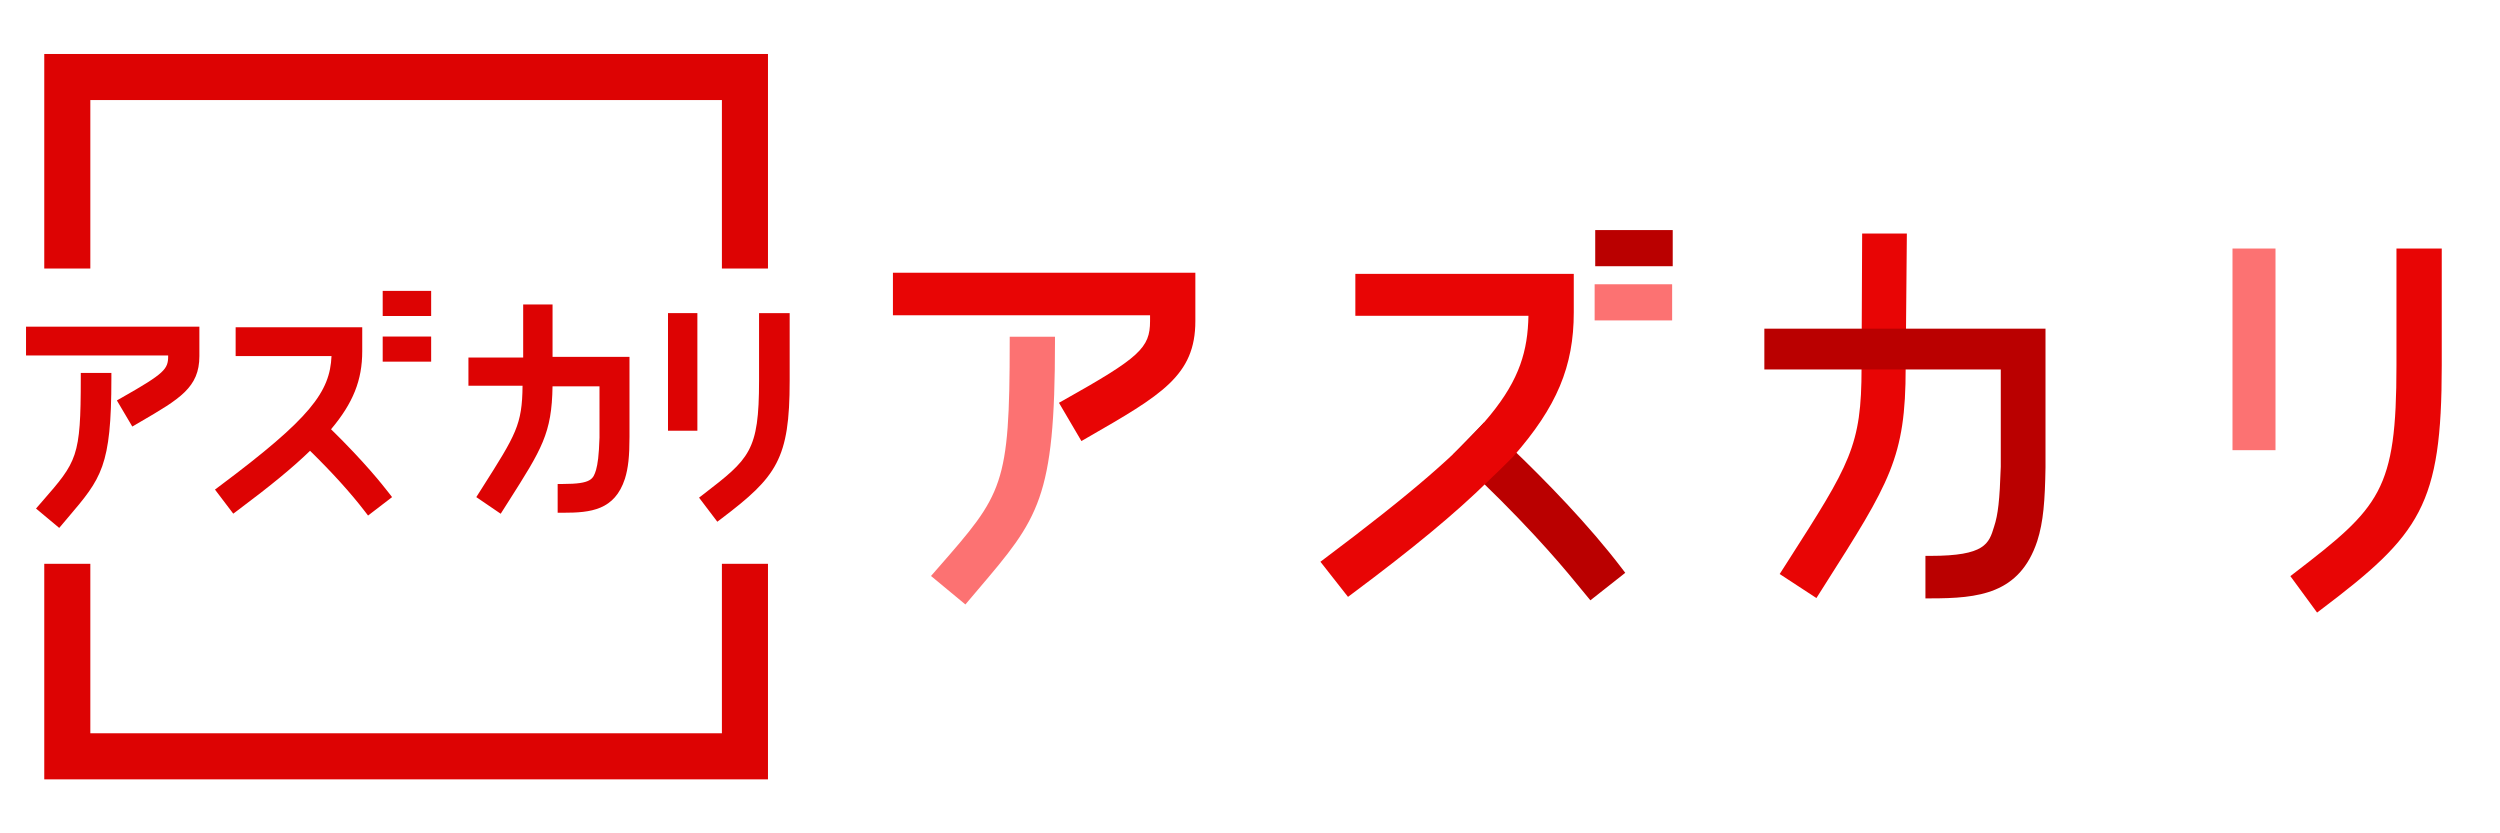 <?xml version="1.0" encoding="utf-8"?>
<!-- Generator: Adobe Illustrator 25.2.1, SVG Export Plug-In . SVG Version: 6.00 Build 0)  -->
<svg version="1.1" id="レイヤー_3" xmlns="http://www.w3.org/2000/svg" xmlns:xlink="http://www.w3.org/1999/xlink" x="0px"
	 y="0px" viewBox="0 0 180 60" style="enable-background:new 0 0 180 60;" xml:space="preserve">
<style type="text/css">
	.st0{fill:none;}
	.st1{fill:#FC7272;}
	.st2{fill:#E80505;}
	.st3{fill:#BA0000;}
	.st4{fill:#DD0303;}
</style>
<g>
	<rect class="st0" width="180" height="60"/>
	<g>
		<g>
			<g>
				<g>
					<path class="st1" d="M72.699,24.246v0.367c0,10.377-0.487,10.934-5.148,16.264l-0.519,0.593l2.476,2.051
						l0.912-1.076c4.366-5.135,5.539-6.515,5.539-17.831v-0.367H72.699z"/>
					<path class="st2" d="M64.291,19.637v3.06h18.513v0.421c0,1.935-0.757,2.628-6.232,5.7l-0.327,0.183
						l1.617,2.754l0.438-0.252c5.332-3.066,7.766-4.465,7.766-8.386v-3.481H64.291z"/>
				</g>
				<g>
					<rect x="114.814" y="20.467" class="st1" width="5.58" height="2.603"/>
					<rect x="114.856" y="16.565" class="st3" width="5.58" height="2.603"/>
					<path class="st3" d="M116.8,40.957c-2.423-3.195-5.614-6.439-7.866-8.597l-2.095-1.93l-2.236,2.301l2.041,1.903
						c4.019,3.882,6.229,6.592,7.29,7.894l0.573,0.695l2.511-1.98L116.8,40.957z"/>
					<path class="st2" d="M97.585,19.72v3.018h12.463c-0.098,4.998-2.32,8.213-14.678,17.482l-0.3,0.226
						l1.986,2.528l0.287-0.214c4.413-3.29,7.439-5.797,9.808-8.125c0.832-0.792,1.082-1.042,1.788-1.75l0.017-0.018
						c3.135-3.573,4.356-6.481,4.356-10.373v-2.775H97.585z"/>
				</g>
				<g>
					<path class="st2" d="M134.075,16.814l-0.043,9.668c0,5.637-0.814,6.908-5.33,13.965l-0.565,0.883l2.644,1.73
						l0.56-0.882c4.741-7.458,5.867-9.23,5.867-15.693l0.086-9.671H134.075z"/>
					<path class="st3" d="M127.033,23.665v2.935h17.023v7.01c-0.08,2.405-0.196,3.45-0.481,4.307
						c-0.373,1.223-0.643,2.106-4.577,2.106h-0.367v3.06h0.367c3.453,0,6.415-0.31,7.681-4.116
						c0.451-1.402,0.558-2.942,0.597-5.302v-9.999H127.033z"/>
				</g>
				<g>
					<rect x="160.74" y="17.894" class="st1" width="3.096" height="14.519"/>
					<path class="st2" d="M172.545,17.894v8.422c0,9.01-1.165,10.19-7.354,14.946l-0.285,0.219l1.924,2.624
						l0.298-0.225c7.144-5.394,8.678-7.5,8.678-17.564v-8.422H172.545z"/>
				</g>
			</g>
		</g>
	</g>
	<g>
		<g>
			<g>
				<g>
					<g>
						<path class="st4" d="M1.874,23.52v2.074h10.233v0.051c0,0.928-0.248,1.234-3.345,2.989L8.415,28.831l1.11,1.88
							l0.599-0.349c2.817-1.642,4.231-2.466,4.231-4.717v-2.125H1.874z"/>
						<path class="st4" d="M5.816,26.851v0.393c0,5.673-0.263,5.975-2.782,8.864l-0.441,0.507l1.671,1.395
							l0.644-0.761c2.39-2.812,3.112-3.66,3.112-10.005v-0.393H5.816z"/>
					</g>
					<g>
						<rect x="27.554" y="24.231" class="st4" width="3.489" height="1.808"/>
						<rect x="27.554" y="20.944" class="st4" width="3.489" height="1.808"/>
						<path class="st4" d="M27.986,35.478c-0.474-0.605-1.704-2.175-4.151-4.572c1.591-1.887,2.246-3.537,2.246-5.617
							v-1.725h-9.115v2.074h6.903c-0.116,2.583-1.488,4.453-8.074,9.374L15.478,35.249l1.317,1.735l0.312-0.233
							c2.397-1.792,3.985-3.098,5.216-4.294c1.595,1.562,2.919,3.025,3.939,4.353l0.238,0.31l1.73-1.328
							L27.986,35.478z"/>
					</g>
					<path class="st4" d="M39.784,25.696v-3.774h-2.115v3.819h-3.942v2.03h3.897
						c-0.027,2.814-0.469,3.511-2.891,7.327L34.293,35.792l1.757,1.198l0.554-0.872
						c2.416-3.8,3.129-4.922,3.178-8.303h3.381l0.001,3.68c-0.043,1.345-0.129,1.897-0.248,2.337
						c-0.206,0.653-0.319,1.014-2.372,1.014h-0.393v2.072h0.393c1.998,0,3.713-0.184,4.451-2.451
						c0.236-0.757,0.328-1.599,0.328-3.004v-5.767H39.784z"/>
					<g>
						<rect x="48.096" y="22.544" class="st4" width="2.115" height="8.468"/>
						<path class="st4" d="M54.652,22.544v4.878c0,5.077-0.691,5.61-4.011,8.171l-0.309,0.238l1.315,1.734
							l0.313-0.237c3.968-3.007,4.896-4.281,4.896-9.906v-4.878H54.652z"/>
					</g>
				</g>
			</g>
		</g>
		<g>
			<polygon class="st4" points="55.294,19.334 51.977,19.334 51.977,7.204 6.504,7.204 6.504,19.334 3.187,19.334 
				3.187,3.887 55.294,3.887 			"/>
		</g>
		<g>
			<polygon class="st4" points="55.294,56.114 3.187,56.114 3.187,40.594 6.504,40.594 6.504,52.796 51.977,52.796 
				51.977,40.594 55.294,40.594 			"/>
		</g>
	</g>
</g>
</svg>
